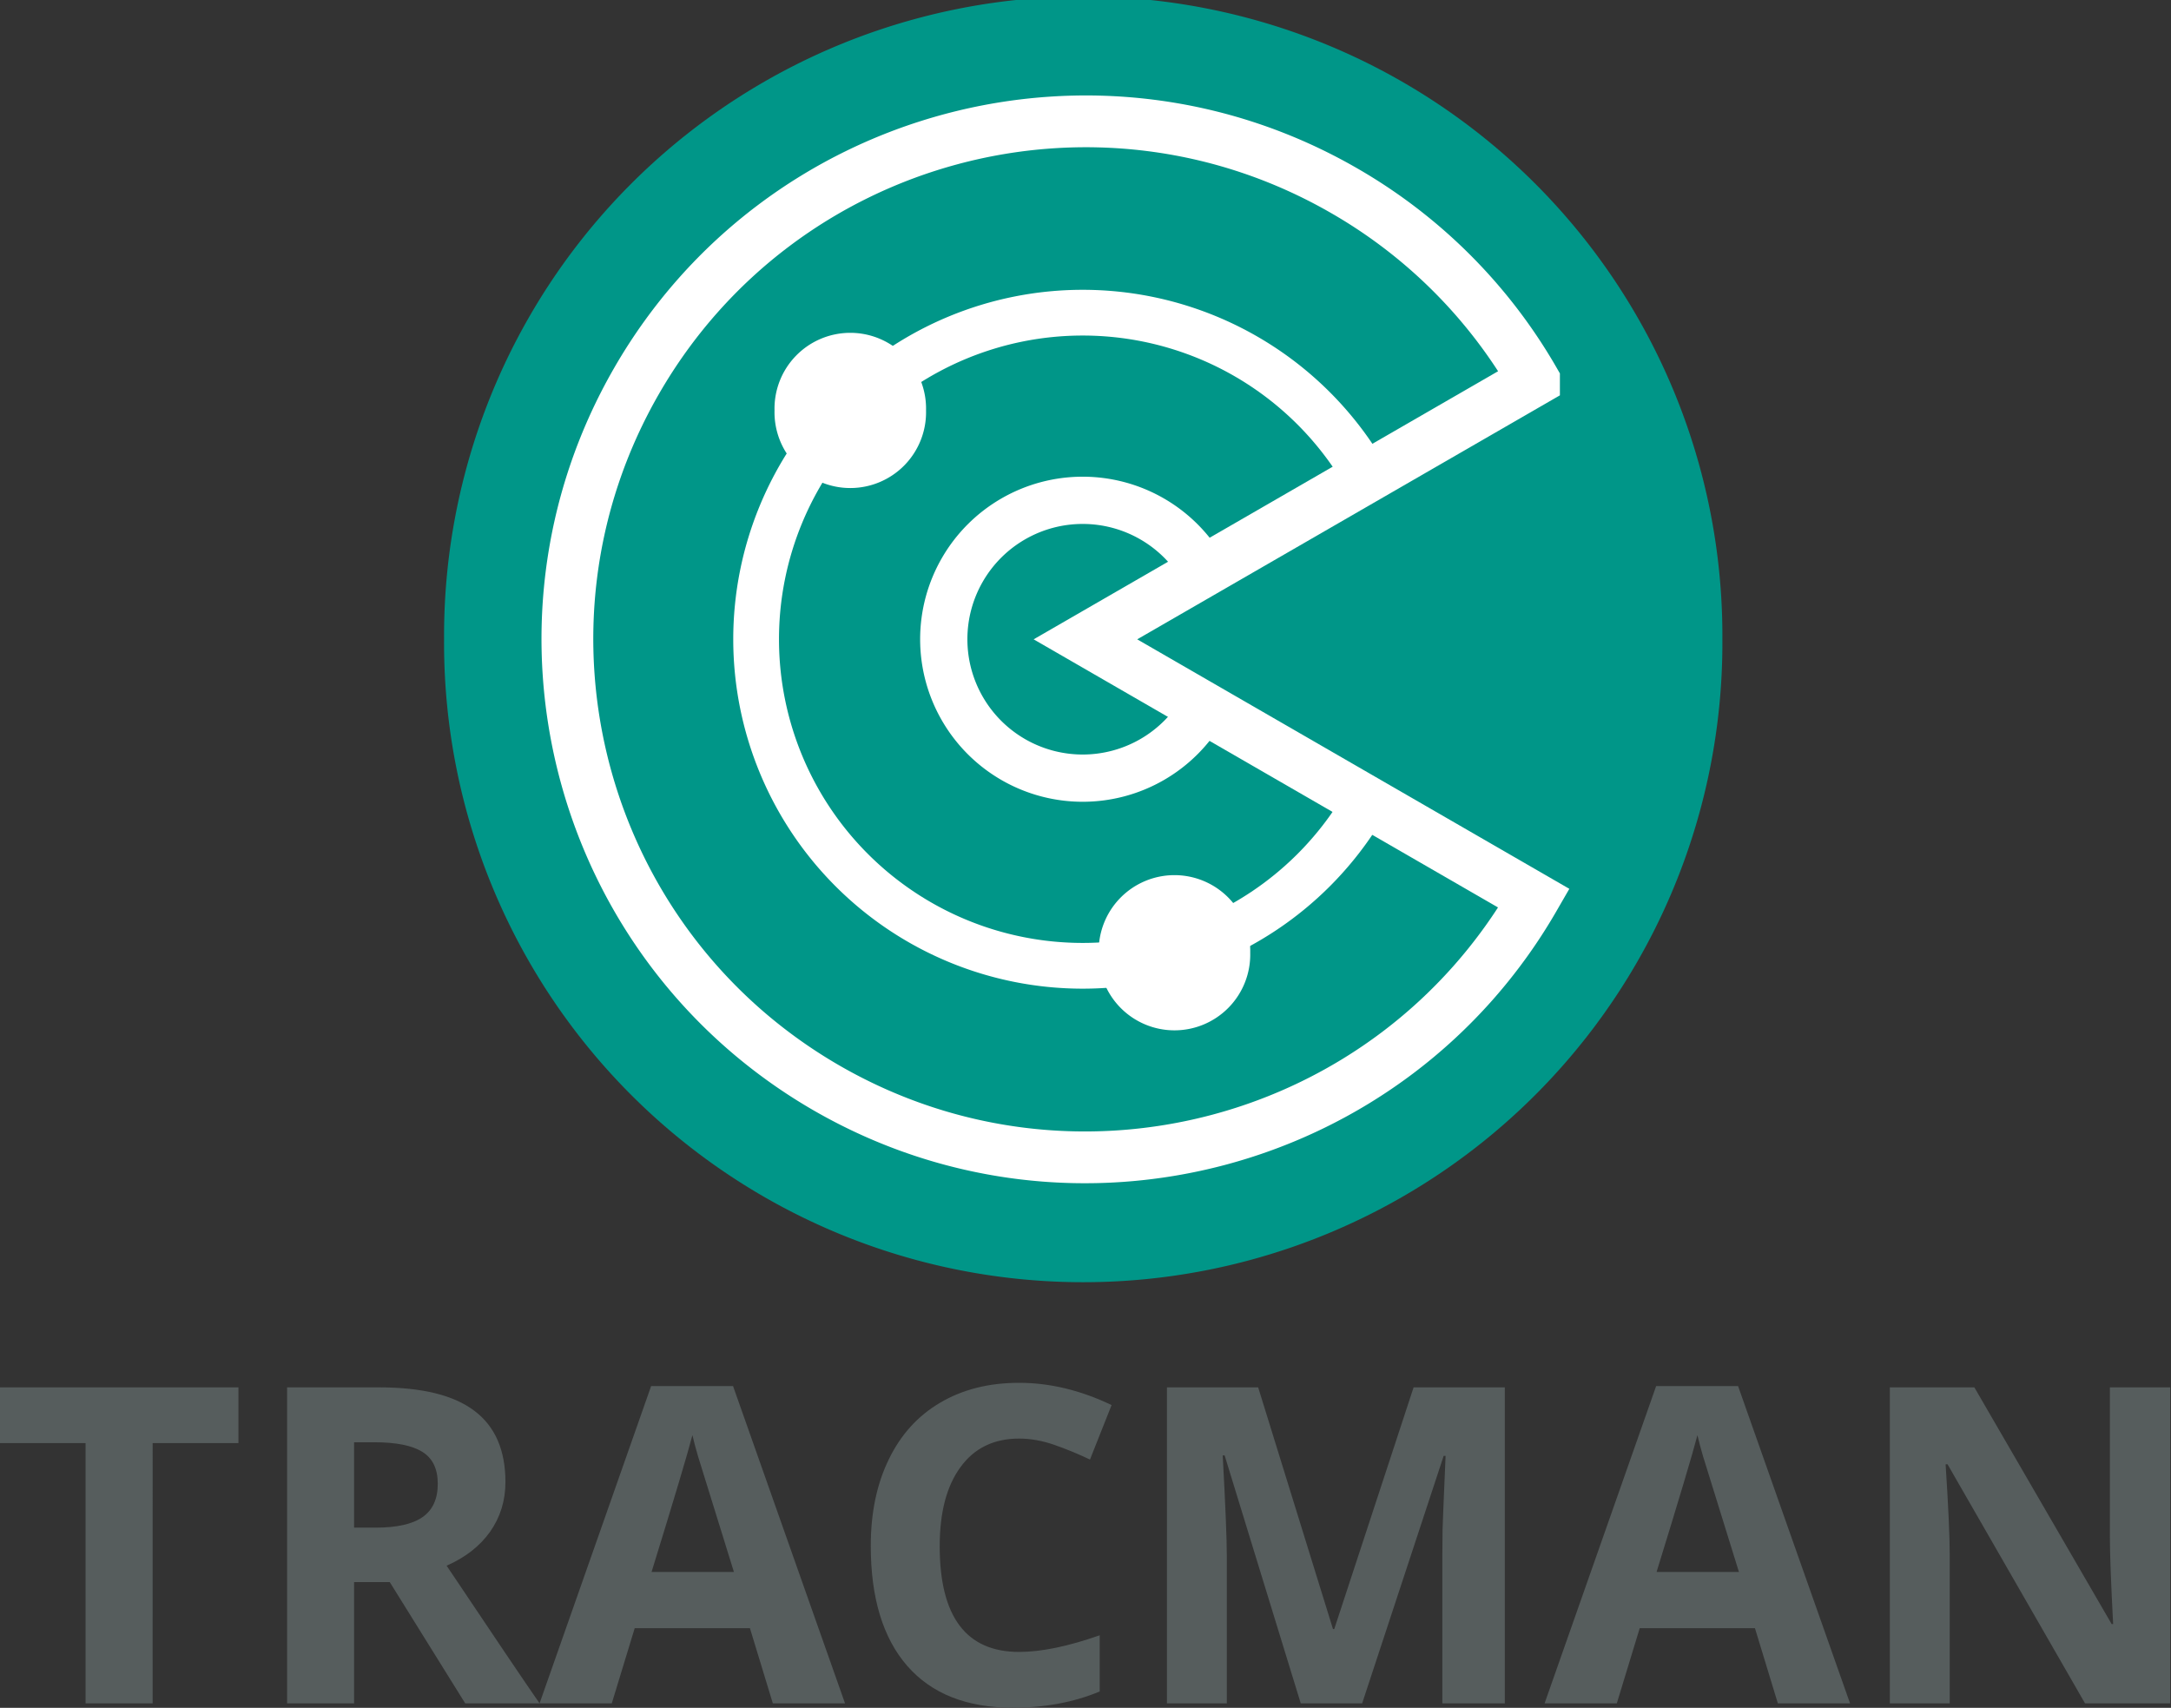<?xml version="1.0" encoding="UTF-8" standalone="no"?>
<svg
   xmlns:dc="http://purl.org/dc/elements/1.1/"
   xmlns:cc="http://creativecommons.org/ns#"
   xmlns:rdf="http://www.w3.org/1999/02/22-rdf-syntax-ns#"
   xmlns:svg="http://www.w3.org/2000/svg"
   xmlns="http://www.w3.org/2000/svg"
   xmlns:sodipodi="http://sodipodi.sourceforge.net/DTD/sodipodi-0.dtd"
   xmlns:inkscape="http://www.inkscape.org/namespaces/inkscape"
   width="97.928"
   height="77.042"
   viewBox="0 0 97.928 77.042"
   class="fl-svgdocument"
   overflow="hidden"
   data-bbox="24.010260581970215 24.010260581970215 463.9794805839483 463.9794805839483"
   version="1.1"
   id="svg96"
   sodipodi:docname="logo-tracman-inverted-vertical.svg"
   style="overflow:hidden"
   inkscape:version="0.92.5 (2060ec1f9f, 2020-04-08)">
  <rect x="0" y="0" width="97.928" height="77.042" fill="#333333" stroke="none"/>
  <defs
     id="defs100" />
  <sodipodi:namedview
     pagecolor="#ffffff"
     bordercolor="#666666"
     borderopacity="1"
     objecttolerance="10"
     gridtolerance="10"
     guidetolerance="10"
     inkscape:pageopacity="0"
     inkscape:pageshadow="2"
     inkscape:window-width="1920"
     inkscape:window-height="1006"
     id="namedview98"
     showgrid="false"
     fit-margin-top="0"
     fit-margin-left="0"
     fit-margin-right="0"
     fit-margin-bottom="0"
     inkscape:zoom="4.2005911"
     inkscape:cx="49.293186"
     inkscape:cy="29.144073"
     inkscape:window-x="0"
     inkscape:window-y="420"
     inkscape:window-maximized="1"
     inkscape:current-layer="svg96" />
  <path
     data-type="circle"
     data-cx="88.385"
     data-cy="88.385"
     data-r="88.385"
     d="m 20.031,28.841 a 28.831,28.831 0 1 0 57.661,0 28.831,28.831 0 1 0 -57.661,0"
     id="path76"
     inkscape:connector-curvature="0"
     style="fill:#009688;stroke-width:1.747" />
  <g
     id="g82"
     transform="matrix(1.747,0,0,1.747,20.031,0.011)"
     style="fill:none;stroke:#ffffff">
    <path
       data-type="circle"
       data-cx="50"
       data-cy="50"
       data-r="50"
       d="m 8.057,16.5 a 8.432,8.432 0 1 0 16.865,0 8.432,8.432 0 1 0 -16.865,0"
       id="path78"
       inkscape:connector-curvature="0"
       style="stroke-width:1.181" />
    <path
       data-type="circle"
       data-cx="50"
       data-cy="50"
       data-r="50"
       d="m 12.902,16.5 a 3.587,3.587 0 1 0 7.174,0 3.587,3.587 0 1 0 -7.174,0"
       id="path80"
       inkscape:connector-curvature="0"
       style="stroke-width:1.22" />
  </g>
  <path
     data-type="circle"
     data-cx="50"
     data-cy="50"
     data-r="50"
     d="m 34.937,18.515 a 3.418,3.418 0 1 0 6.834,0 3.418,3.418 0 1 0 -6.834,0 m 14.623,24.464 a 3.418,3.418 0 1 0 6.834,0 3.418,3.418 0 1 0 -6.834,0"
     id="path84"
     inkscape:connector-curvature="0"
     style="fill:#ffffff;stroke-width:1.747" />
  <path
     data-type="polygon"
     d="m 50.465,28.84 17.878,10.328 0.005,-20.65 z"
     id="path86"
     inkscape:connector-curvature="0"
     style="fill:#009688;stroke-width:1.747" />
  <path
     d="m 48.961,28.841 20.234,-11.681 v -0.002 A 23.253,23.253 0 0 0 60.641,8.608 C 49.467,2.156 35.18,5.987 28.727,17.161 c -6.451,11.174 -2.621,25.46 8.551,31.915 11.174,6.451 25.462,2.621 31.915,-8.553 z"
     id="path88"
     inkscape:connector-curvature="0"
     style="fill:none;stroke:#ffffff;stroke-width:2.336" />
  <g
     aria-label="TRACMAN"
     style="font-weight:700;font-size:21.52px;line-height:1.25;font-family:'Open Sans';-inkscape-font-specification:'Open Sans, Bold';font-variant-ligatures:normal;font-variant-caps:normal;font-variant-numeric:normal;font-feature-settings:normal;text-align:start;letter-spacing:0;word-spacing:0;fill:#565d5d;stroke-width:0.538"
     font-weight="700"
     font-size="21.52"
     letter-spacing="0"
     word-spacing="0"
     id="g94"
     transform="matrix(0.928,0,0,0.928,-36.842,54.612)">
    <path
       d="M 47.119,23.954 H 43.86 V 11.303 H 39.69 V 8.592 h 11.6 v 2.71 h -4.17 z m 9.793,-8.543 h 1.05 q 1.546,0 2.281,-0.515 0.736,-0.515 0.736,-1.618 0,-1.093 -0.757,-1.555 -0.746,-0.462 -2.322,-0.462 h -0.988 z m 0,2.648 v 5.895 H 53.655 V 8.592 h 4.476 q 3.131,0 4.634,1.145 1.503,1.135 1.503,3.457 0,1.356 -0.746,2.417 -0.747,1.05 -2.113,1.65 3.468,5.18 4.519,6.693 h -3.615 l -3.667,-5.895 z"
       style="-inkscape-font-specification:'Open Sans, Bold';font-variant-ligatures:normal;font-variant-caps:normal;font-variant-numeric:normal;font-feature-settings:normal;text-align:start"
       id="path90"
       inkscape:connector-curvature="0" />
    <path
       d="m 77.266,23.954 -1.114,-3.657 h -5.6 l -1.115,3.657 h -3.51 L 71.35,8.529 h 3.982 l 5.443,15.425 z m -1.892,-6.389 q -1.544,-4.97 -1.744,-5.621 -0.19,-0.652 -0.273,-1.03 -0.347,1.345 -1.986,6.651 z m 13.86,-6.483 q -1.839,0 -2.847,1.387 -1.01,1.376 -1.01,3.846 0,5.138 3.857,5.138 1.618,0 3.92,-0.809 v 2.732 q -1.892,0.788 -4.225,0.788 -3.352,0 -5.127,-2.028 -1.776,-2.038 -1.776,-5.842 0,-2.396 0.872,-4.193 0.872,-1.807 2.5,-2.763 1.64,-0.967 3.836,-0.967 2.238,0 4.498,1.082 l -1.051,2.648 q -0.862,-0.41 -1.734,-0.714 -0.872,-0.305 -1.713,-0.305 z m 13.692,12.872 -3.699,-12.052 h -0.094 q 0.2,3.677 0.2,4.907 v 7.145 H 96.422 V 8.592 h 4.434 l 3.636,11.747 h 0.063 l 3.856,-11.747 h 4.434 v 15.362 h -3.036 v -7.271 q 0,-0.515 0.01,-1.188 0.021,-0.672 0.147,-3.572 h -0.094 l -3.962,12.031 z m 23.191,0 -1.114,-3.657 h -5.6 l -1.115,3.657 h -3.51 l 5.423,-15.425 h 3.982 l 5.443,15.425 z m -1.892,-6.389 q -1.544,-4.97 -1.744,-5.621 -0.19,-0.652 -0.273,-1.03 -0.347,1.345 -1.986,6.651 z m 20.963,6.389 h -4.14 l -6.683,-11.622 h -0.094 q 0.2,3.08 0.2,4.393 v 7.229 H 131.56 V 8.592 h 4.108 l 6.673,11.506 h 0.073 q -0.158,-2.995 -0.158,-4.235 V 8.592 h 2.932 z"
       style="-inkscape-font-specification:'Open Sans, Bold';font-variant-ligatures:normal;font-variant-caps:normal;font-variant-numeric:normal;font-feature-settings:normal;text-align:start"
       id="path92"
       inkscape:connector-curvature="0" />
  </g>
</svg>
